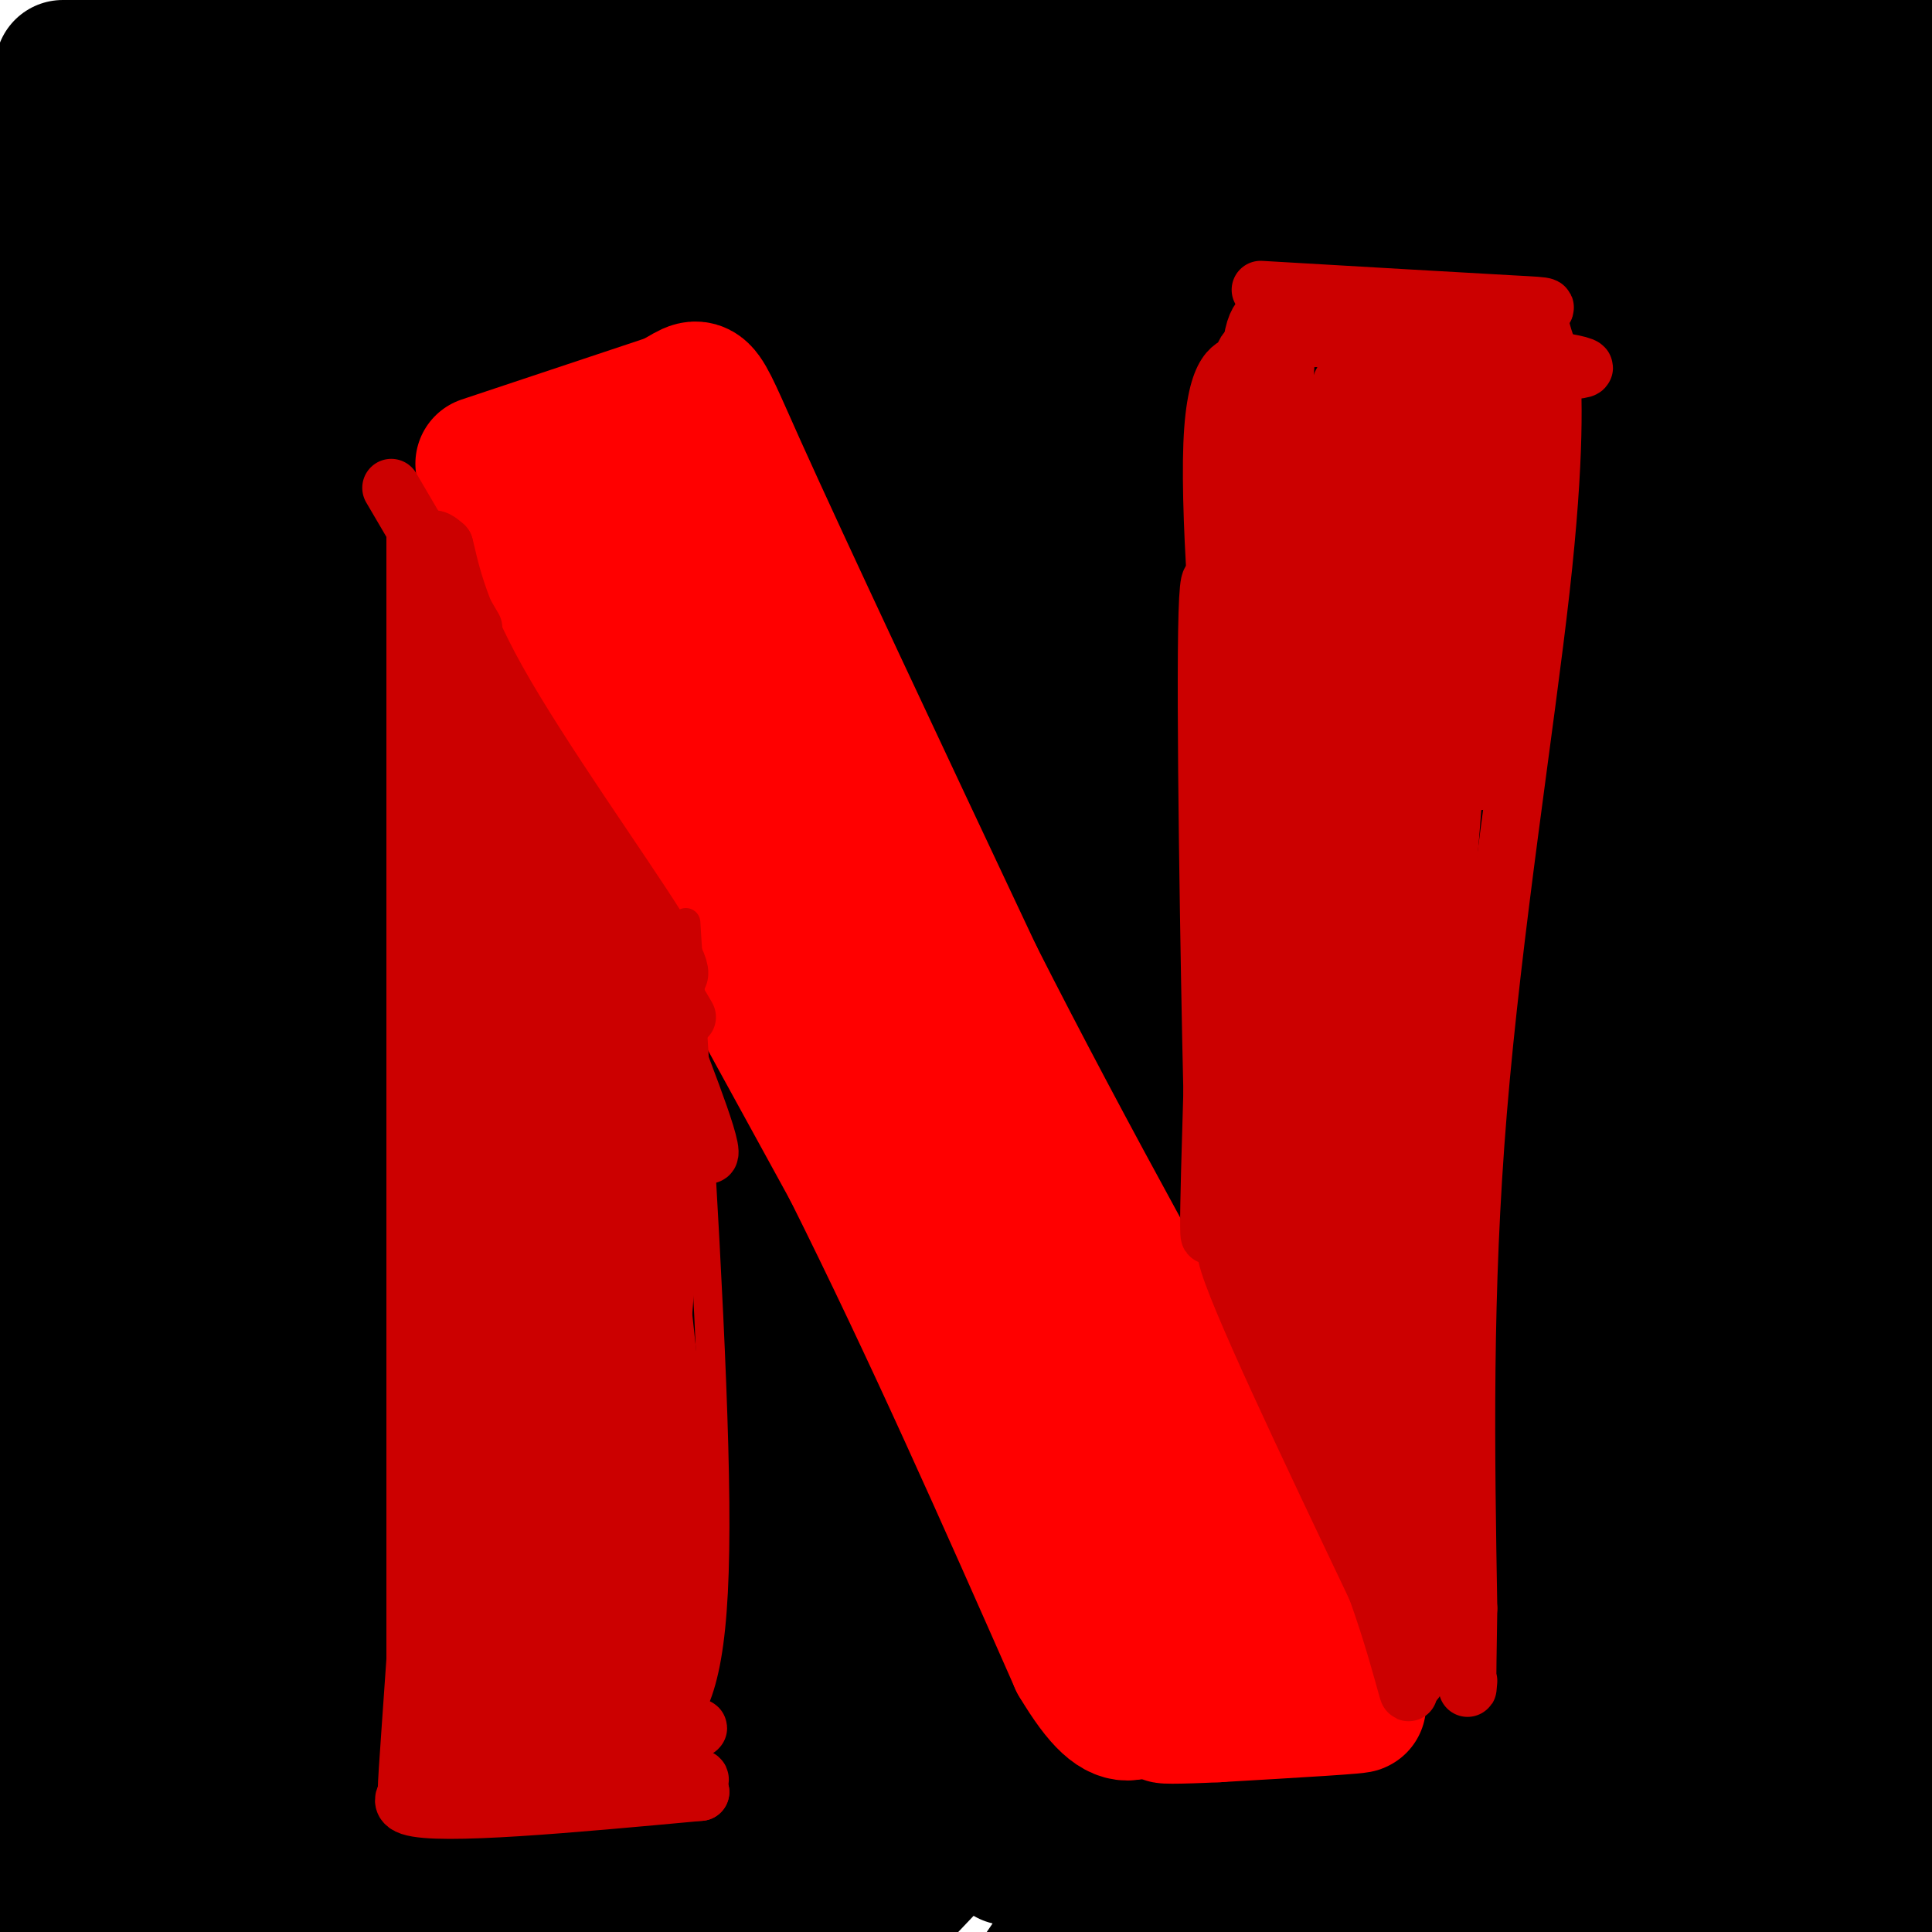 <svg viewBox='0 0 400 400' version='1.1' xmlns='http://www.w3.org/2000/svg' xmlns:xlink='http://www.w3.org/1999/xlink'><g fill='none' stroke='rgb(0,0,0)' stroke-width='28' stroke-linecap='round' stroke-linejoin='round'><path d='M13,14c-2.378,21.333 -4.756,42.667 -6,109c-1.244,66.333 -1.356,177.667 0,237c1.356,59.333 4.178,66.667 7,74'/><path d='M14,434c1.051,12.768 0.179,7.687 1,3c0.821,-4.687 3.336,-8.979 5,-8c1.664,0.979 2.477,7.229 3,-26c0.523,-33.229 0.756,-105.939 5,-169c4.244,-63.061 12.500,-116.474 19,-154c6.500,-37.526 11.246,-59.164 14,-69c2.754,-9.836 3.518,-7.871 5,-10c1.482,-2.129 3.683,-8.354 5,-2c1.317,6.354 1.751,25.285 3,29c1.249,3.715 3.314,-7.788 -5,36c-8.314,43.788 -27.008,142.866 -36,204c-8.992,61.134 -8.284,84.324 -8,106c0.284,21.676 0.142,41.838 0,62'/><path d='M25,436c-0.448,-56.291 -1.566,-228.017 0,-324c1.566,-95.983 5.818,-116.223 10,-140c4.182,-23.777 8.296,-51.090 12,-66c3.704,-14.910 6.998,-17.418 -2,22c-8.998,39.418 -30.289,120.764 -44,184c-13.711,63.236 -19.842,108.364 -17,107c2.842,-1.364 14.659,-49.221 38,-109c23.341,-59.779 58.207,-131.479 56,-137c-2.207,-5.521 -41.488,55.137 -60,85c-18.512,29.863 -16.256,28.932 -14,28'/><path d='M4,86c19.249,-14.908 74.373,-66.179 107,-95c32.627,-28.821 42.757,-35.191 47,-35c4.243,0.191 2.597,6.945 -36,50c-38.597,43.055 -114.146,122.411 -98,111c16.146,-11.411 123.986,-113.590 163,-152c39.014,-38.410 9.201,-13.050 -23,10c-32.201,23.050 -66.792,43.791 -105,74c-38.208,30.209 -80.034,69.885 -79,67c1.034,-2.885 44.927,-48.330 76,-77c31.073,-28.670 49.327,-40.565 67,-53c17.673,-12.435 34.764,-25.410 45,-32c10.236,-6.590 13.618,-6.795 17,-7'/><path d='M185,-53c-5.210,10.124 -26.735,38.934 -55,72c-28.265,33.066 -63.270,70.387 -96,108c-32.730,37.613 -63.186,75.516 -47,62c16.186,-13.516 79.015,-78.452 117,-116c37.985,-37.548 51.126,-47.706 82,-72c30.874,-24.294 79.482,-62.722 70,-55c-9.482,7.722 -77.052,61.595 -120,98c-42.948,36.405 -61.274,55.342 -81,79c-19.726,23.658 -40.853,52.037 -61,75c-20.147,22.963 -39.316,40.509 -6,13c33.316,-27.509 119.116,-100.075 179,-148c59.884,-47.925 93.854,-71.211 119,-88c25.146,-16.789 41.470,-27.083 35,-19c-6.470,8.083 -35.735,34.541 -65,61'/><path d='M256,17c-39.897,34.635 -107.140,90.723 -139,117c-31.860,26.277 -28.336,22.742 -47,46c-18.664,23.258 -59.514,73.309 -74,93c-14.486,19.691 -2.607,9.022 59,-47c61.607,-56.022 172.943,-157.395 223,-204c50.057,-46.605 38.837,-38.440 36,-37c-2.837,1.440 2.710,-3.844 5,-7c2.290,-3.156 1.324,-4.185 -2,-5c-3.324,-0.815 -9.007,-1.416 -29,5c-19.993,6.416 -54.297,19.848 -97,45c-42.703,25.152 -93.805,62.024 -131,94c-37.195,31.976 -60.481,59.055 -56,54c4.481,-5.055 36.731,-42.244 72,-76c35.269,-33.756 73.557,-64.079 107,-90c33.443,-25.921 62.042,-47.440 52,-38c-10.042,9.440 -58.726,49.840 -94,82c-35.274,32.160 -57.137,56.080 -79,80'/><path d='M62,129c-27.599,32.426 -57.098,73.490 -66,90c-8.902,16.510 2.792,8.467 -5,17c-7.792,8.533 -35.072,33.641 18,-9c53.072,-42.641 186.494,-153.033 250,-203c63.506,-49.967 57.095,-39.511 73,-48c15.905,-8.489 54.126,-35.924 27,-12c-27.126,23.924 -119.599,99.208 -159,132c-39.401,32.792 -25.730,23.092 -41,40c-15.270,16.908 -59.481,60.425 -95,103c-35.519,42.575 -62.346,84.209 -74,103c-11.654,18.791 -8.135,14.739 38,-32c46.135,-46.739 134.887,-136.165 186,-186c51.113,-49.835 64.587,-60.080 96,-82c31.413,-21.920 80.765,-55.517 96,-64c15.235,-8.483 -3.647,8.148 -19,21c-15.353,12.852 -27.176,21.926 -39,31'/><path d='M348,30c-34.388,27.689 -100.857,81.410 -148,125c-47.143,43.590 -74.959,77.049 -97,104c-22.041,26.951 -38.309,47.394 -69,87c-30.691,39.606 -75.807,98.376 -39,57c36.807,-41.376 155.536,-182.896 239,-277c83.464,-94.104 131.663,-140.791 141,-155c9.337,-14.209 -20.189,4.061 -39,15c-18.811,10.939 -26.909,14.549 -51,31c-24.091,16.451 -64.176,45.745 -101,78c-36.824,32.255 -70.386,67.470 -104,105c-33.614,37.530 -67.281,77.373 -39,54c28.281,-23.373 118.509,-109.964 181,-166c62.491,-56.036 97.246,-81.518 132,-107'/><path d='M354,-19c32.133,-24.545 46.465,-32.407 24,-15c-22.465,17.407 -81.726,60.084 -127,97c-45.274,36.916 -76.561,68.071 -97,88c-20.439,19.929 -30.029,28.634 -50,51c-19.971,22.366 -50.322,58.395 -68,84c-17.678,25.605 -22.684,40.788 -38,61c-15.316,20.212 -40.944,45.454 7,-3c47.944,-48.454 169.459,-170.603 232,-231c62.541,-60.397 66.107,-59.043 80,-68c13.893,-8.957 38.113,-28.226 56,-40c17.887,-11.774 29.443,-16.054 40,-21c10.557,-4.946 20.116,-10.558 -7,13c-27.116,23.558 -90.908,76.286 -139,120c-48.092,43.714 -80.483,78.412 -100,99c-19.517,20.588 -26.159,27.065 -45,50c-18.841,22.935 -49.880,62.329 -77,103c-27.120,40.671 -50.320,82.620 -61,103c-10.680,20.380 -8.840,19.190 -7,18'/><path d='M-23,490c35.373,-46.872 127.304,-173.052 177,-238c49.696,-64.948 57.156,-68.665 83,-95c25.844,-26.335 70.070,-75.288 115,-116c44.930,-40.712 90.562,-73.182 86,-69c-4.562,4.182 -59.318,45.018 -109,88c-49.682,42.982 -94.291,88.111 -127,124c-32.709,35.889 -53.517,62.538 -74,92c-20.483,29.462 -40.640,61.735 -51,78c-10.360,16.265 -10.923,16.520 -14,25c-3.077,8.480 -8.668,25.184 -14,36c-5.332,10.816 -10.407,15.743 2,2c12.407,-13.743 42.295,-46.158 80,-91c37.705,-44.842 83.228,-102.111 113,-138c29.772,-35.889 43.792,-50.397 75,-79c31.208,-28.603 79.604,-71.302 128,-114'/><path d='M447,-5c25.430,-22.271 25.004,-20.947 5,-3c-20.004,17.947 -59.588,52.518 -95,86c-35.412,33.482 -66.652,65.877 -84,84c-17.348,18.123 -20.804,21.975 -38,44c-17.196,22.025 -48.133,62.225 -71,94c-22.867,31.775 -37.663,55.127 -49,77c-11.337,21.873 -19.216,42.267 -24,54c-4.784,11.733 -6.473,14.807 12,-10c18.473,-24.807 57.107,-77.493 100,-132c42.893,-54.507 90.044,-110.833 121,-146c30.956,-35.167 45.719,-49.174 80,-77c34.281,-27.826 88.082,-69.472 96,-78c7.918,-8.528 -30.047,16.063 -69,42c-38.953,25.937 -78.893,53.221 -104,72c-25.107,18.779 -35.379,29.054 -59,49c-23.621,19.946 -60.590,49.562 -106,97c-45.410,47.438 -99.260,112.696 -120,137c-20.740,24.304 -8.370,7.652 4,-9'/><path d='M46,376c3.975,-7.327 11.911,-21.144 29,-46c17.089,-24.856 43.331,-60.752 69,-93c25.669,-32.248 50.766,-60.847 86,-96c35.234,-35.153 80.606,-76.860 111,-102c30.394,-25.140 45.812,-33.714 54,-38c8.188,-4.286 9.147,-4.285 9,-2c-0.147,2.285 -1.399,6.855 -32,38c-30.601,31.145 -90.551,88.866 -116,113c-25.449,24.134 -16.399,14.680 -40,45c-23.601,30.320 -79.855,100.412 -109,140c-29.145,39.588 -31.182,48.671 -35,60c-3.818,11.329 -9.416,24.905 -11,33c-1.584,8.095 0.846,10.710 39,-31c38.154,-41.710 112.033,-127.745 157,-177c44.967,-49.255 61.023,-61.732 80,-79c18.977,-17.268 40.875,-39.329 65,-59c24.125,-19.671 50.477,-36.953 60,-42c9.523,-5.047 2.218,2.141 -3,8c-5.218,5.859 -8.348,10.388 -26,27c-17.652,16.612 -49.826,45.306 -82,74'/><path d='M351,149c-16.247,14.078 -15.865,12.274 -46,46c-30.135,33.726 -90.788,102.983 -124,145c-33.212,42.017 -38.982,56.793 -47,73c-8.018,16.207 -18.283,33.845 -14,33c4.283,-0.845 23.113,-20.174 42,-43c18.887,-22.826 37.830,-49.149 75,-94c37.170,-44.851 92.565,-108.231 128,-146c35.435,-37.769 50.908,-49.926 71,-66c20.092,-16.074 44.802,-36.063 54,-42c9.198,-5.937 2.884,2.179 -15,17c-17.884,14.821 -47.338,36.347 -80,65c-32.662,28.653 -68.531,64.435 -91,87c-22.469,22.565 -31.536,31.915 -50,54c-18.464,22.085 -46.323,56.907 -63,82c-16.677,25.093 -22.171,40.458 -36,60c-13.829,19.542 -35.992,43.261 7,-2c42.992,-45.261 151.141,-159.503 212,-221c60.859,-61.497 74.430,-70.248 88,-79'/><path d='M462,118c20.891,-18.546 29.118,-25.411 6,-4c-23.118,21.411 -77.580,71.098 -114,108c-36.420,36.902 -54.798,61.020 -74,89c-19.202,27.980 -39.228,59.824 -50,77c-10.772,17.176 -12.291,19.686 -13,25c-0.709,5.314 -0.608,13.432 -8,27c-7.392,13.568 -22.278,32.585 33,-26c55.278,-58.585 180.721,-194.773 206,-227c25.279,-32.227 -49.606,39.506 -102,98c-52.394,58.494 -82.298,103.748 -85,106c-2.702,2.252 21.800,-38.500 58,-91c36.200,-52.500 84.100,-116.750 132,-181'/><path d='M451,119c5.295,-16.197 -47.469,33.810 -73,58c-25.531,24.190 -23.829,22.564 -34,34c-10.171,11.436 -32.215,35.936 -68,81c-35.785,45.064 -85.312,110.693 -61,88c24.312,-22.693 122.464,-133.707 178,-192c55.536,-58.293 68.455,-63.866 55,-47c-13.455,16.866 -53.284,56.171 -80,82c-26.716,25.829 -40.320,38.182 -77,87c-36.680,48.818 -96.436,134.100 -112,155c-15.564,20.900 13.065,-22.584 45,-69c31.935,-46.416 67.175,-95.766 106,-143c38.825,-47.234 81.236,-92.353 95,-105c13.764,-12.647 -1.118,7.176 -16,27'/><path d='M409,175c-20.322,27.039 -63.126,81.135 -89,117c-25.874,35.865 -34.818,53.498 -42,70c-7.182,16.502 -12.603,31.875 -15,39c-2.397,7.125 -1.771,6.004 -1,7c0.771,0.996 1.686,4.110 4,5c2.314,0.890 6.028,-0.445 19,-11c12.972,-10.555 35.203,-30.332 67,-63c31.797,-32.668 73.159,-78.227 76,-83c2.841,-4.773 -32.841,31.241 -76,86c-43.159,54.759 -93.797,128.264 -72,99c21.797,-29.264 116.028,-161.298 136,-192c19.972,-30.702 -34.315,39.926 -70,91c-35.685,51.074 -52.767,82.592 -55,89c-2.233,6.408 10.384,-12.296 23,-31'/><path d='M314,398c30.141,-40.478 93.992,-126.174 108,-146c14.008,-19.826 -21.827,26.216 -47,64c-25.173,37.784 -39.686,67.310 -47,82c-7.314,14.690 -7.431,14.544 9,-2c16.431,-16.544 49.411,-49.486 69,-72c19.589,-22.514 25.787,-34.602 2,-4c-23.787,30.602 -77.558,103.893 -74,99c3.558,-4.893 64.445,-87.969 82,-109c17.555,-21.031 -8.223,19.985 -34,61'/><path d='M382,371c-12.415,21.975 -26.451,46.413 -17,40c9.451,-6.413 42.390,-43.675 56,-60c13.610,-16.325 7.889,-11.711 -2,6c-9.889,17.711 -23.948,48.519 -23,41c0.948,-7.519 16.904,-53.366 23,-73c6.096,-19.634 2.334,-13.055 -9,1c-11.334,14.055 -30.238,35.587 -32,35c-1.762,-0.587 13.619,-23.294 29,-46'/><path d='M407,315c6.190,-11.525 7.164,-17.339 7,-20c-0.164,-2.661 -1.466,-2.169 -5,-3c-3.534,-0.831 -9.301,-2.985 -32,15c-22.699,17.985 -62.332,56.109 -77,68c-14.668,11.891 -4.372,-2.453 12,-23c16.372,-20.547 38.821,-47.299 36,-42c-2.821,5.299 -30.910,42.650 -59,80'/></g>
<g fill='none' stroke='rgb(255,0,0)' stroke-width='28' stroke-linecap='round' stroke-linejoin='round'><path d='M105,103c2.583,7.917 5.167,15.833 17,39c11.833,23.167 32.917,61.583 54,100'/><path d='M176,242c16.833,33.667 31.917,67.833 47,102'/><path d='M223,344c10.289,17.244 12.511,9.356 19,5c6.489,-4.356 17.244,-5.178 28,-6'/><path d='M270,343c5.183,-1.525 4.142,-2.337 5,-2c0.858,0.337 3.616,1.821 -2,-4c-5.616,-5.821 -19.604,-18.949 -30,-31c-10.396,-12.051 -17.198,-23.026 -24,-34'/><path d='M219,272c-22.500,-33.667 -66.750,-100.833 -111,-168'/><path d='M100,96c0.000,0.000 39.000,-13.000 39,-13'/><path d='M139,83c7.000,-3.578 5.000,-6.022 14,14c9.000,20.022 29.000,62.511 49,105'/><path d='M202,202c18.833,37.167 41.417,77.583 64,118'/><path d='M133,101c18.083,32.833 36.167,65.667 52,100c15.833,34.333 29.417,70.167 43,106'/><path d='M228,307c9.667,24.000 12.333,31.000 15,38'/><path d='M237,354c20.750,-0.583 41.500,-1.167 44,-1c2.500,0.167 -13.250,1.083 -29,2'/><path d='M252,355c-8.067,0.400 -13.733,0.400 -9,0c4.733,-0.400 19.867,-1.200 35,-2'/></g>
<g fill='none' stroke='rgb(255,0,0)' stroke-width='6' stroke-linecap='round' stroke-linejoin='round'><path d='M264,314c0.000,0.000 21.000,34.000 21,34'/><path d='M285,348c-3.889,-3.511 -24.111,-29.289 -27,-33c-2.889,-3.711 11.556,14.644 26,33'/><path d='M284,348c1.833,2.726 -6.583,-6.958 -13,-18c-6.417,-11.042 -10.833,-23.440 -7,-20c3.833,3.440 15.917,22.720 28,42'/></g>
<g fill='none' stroke='rgb(204,0,0)' stroke-width='12' stroke-linecap='round' stroke-linejoin='round'><path d='M262,65c-2.083,1.750 -4.167,3.500 -3,30c1.167,26.500 5.583,77.750 10,129'/><path d='M269,224c2.167,33.000 2.583,51.000 3,69'/><path d='M261,60c21.333,1.244 42.667,2.489 52,3c9.333,0.511 6.667,0.289 6,2c-0.667,1.711 0.667,5.356 2,9'/><path d='M321,74c0.607,7.048 1.125,20.167 -2,48c-3.125,27.833 -9.893,70.381 -13,108c-3.107,37.619 -2.554,70.310 -2,103'/><path d='M304,333c-0.333,19.667 -0.167,17.333 0,15'/><path d='M272,298c0.000,0.000 21.000,50.000 21,50'/></g>
<g fill='none' stroke='rgb(204,0,0)' stroke-width='6' stroke-linecap='round' stroke-linejoin='round'><path d='M83,100c0.000,0.000 0.000,261.000 0,261'/><path d='M87,365c9.583,0.583 19.167,1.167 28,0c8.833,-1.167 16.917,-4.083 25,-7'/><path d='M140,358c5.933,-6.200 8.267,-18.200 8,-47c-0.267,-28.800 -3.133,-74.400 -6,-120'/></g>
<g fill='none' stroke='rgb(204,0,0)' stroke-width='12' stroke-linecap='round' stroke-linejoin='round'><path d='M99,354c-2.533,-6.533 -5.067,-13.067 -5,-38c0.067,-24.933 2.733,-68.267 2,-97c-0.733,-28.733 -4.867,-42.867 -9,-57'/><path d='M87,162c-1.095,35.905 0.667,154.167 1,185c0.333,30.833 -0.762,-25.762 0,-58c0.762,-32.238 3.381,-40.119 6,-48'/><path d='M94,241c1.467,-17.040 2.136,-35.640 0,-9c-2.136,26.640 -7.075,98.518 -9,126c-1.925,27.482 -0.836,10.566 8,3c8.836,-7.566 25.418,-5.783 42,-4'/><path d='M135,357c9.860,-0.166 13.509,1.419 4,1c-9.509,-0.419 -32.175,-2.844 -35,-4c-2.825,-1.156 14.193,-1.045 23,-2c8.807,-0.955 9.404,-2.978 10,-5'/><path d='M128,343c2.325,-10.367 4.651,-20.734 7,-44c2.349,-23.266 4.722,-59.432 4,-64c-0.722,-4.568 -4.541,22.463 -5,52c-0.459,29.537 2.440,61.582 3,59c0.560,-2.582 -1.220,-39.791 -3,-77'/><path d='M134,269c-1.459,-25.978 -3.606,-52.422 -1,-33c2.606,19.422 9.967,84.711 10,100c0.033,15.289 -7.260,-19.422 -10,-45c-2.740,-25.578 -0.926,-42.022 0,-47c0.926,-4.978 0.963,1.511 1,8'/><path d='M134,252c0.669,15.276 1.843,49.464 2,68c0.157,18.536 -0.701,21.418 -2,25c-1.299,3.582 -3.037,7.865 -5,10c-1.963,2.135 -4.150,2.122 -5,-24c-0.850,-26.122 -0.362,-78.352 -3,-86c-2.638,-7.648 -8.403,29.287 -11,57c-2.597,27.713 -2.028,46.204 -2,49c0.028,2.796 -0.486,-10.102 -1,-23'/><path d='M107,328c0.360,-28.010 1.759,-86.536 2,-79c0.241,7.536 -0.678,81.133 1,100c1.678,18.867 5.952,-16.997 8,-45c2.048,-28.003 1.871,-48.144 2,-48c0.129,0.144 0.565,20.572 1,41'/><path d='M121,297c0.797,20.690 2.288,51.915 0,53c-2.288,1.085 -8.356,-27.972 -12,-50c-3.644,-22.028 -4.863,-37.028 -6,-46c-1.137,-8.972 -2.191,-11.915 -3,11c-0.809,22.915 -1.374,71.690 0,78c1.374,6.310 4.687,-29.845 8,-66'/><path d='M108,277c2.021,-13.863 3.073,-15.521 2,-12c-1.073,3.521 -4.271,12.220 -7,35c-2.729,22.780 -4.989,59.642 -3,63c1.989,3.358 8.228,-26.788 11,-39c2.772,-12.212 2.078,-6.489 3,1c0.922,7.489 3.461,16.745 6,26'/><path d='M120,351c1.658,4.706 2.803,3.471 4,3c1.197,-0.471 2.447,-0.179 5,-4c2.553,-3.821 6.411,-11.756 8,-18c1.589,-6.244 0.911,-10.797 -2,-31c-2.911,-20.203 -8.053,-56.055 -11,-58c-2.947,-1.945 -3.699,30.016 -6,51c-2.301,20.984 -6.150,30.992 -10,41'/><path d='M108,335c-1.464,10.845 -0.125,17.458 -7,24c-6.875,6.542 -21.964,13.012 -16,15c5.964,1.988 32.982,-0.506 60,-3'/><path d='M145,371c-6.357,0.131 -52.250,1.958 -57,2c-4.750,0.042 31.643,-1.702 47,-3c15.357,-1.298 9.679,-2.149 4,-3'/><path d='M139,367c-0.557,-2.225 -3.949,-6.287 -6,-9c-2.051,-2.713 -2.762,-4.078 -11,-5c-8.238,-0.922 -24.002,-1.402 -26,1c-1.998,2.402 9.770,7.685 20,10c10.230,2.315 18.923,1.661 22,1c3.077,-0.661 0.539,-1.331 -2,-2'/><path d='M136,363c-1.691,-0.598 -4.920,-1.094 -5,-3c-0.080,-1.906 2.989,-5.222 6,-1c3.011,4.222 5.965,15.983 0,-13c-5.965,-28.983 -20.847,-98.709 -27,-126c-6.153,-27.291 -3.576,-12.145 -1,3'/><path d='M109,223c2.214,12.750 8.250,43.125 4,27c-4.250,-16.125 -18.786,-78.750 -24,-97c-5.214,-18.250 -1.107,7.875 3,34'/><path d='M92,187c0.762,12.089 1.165,25.311 0,19c-1.165,-6.311 -3.900,-32.156 -5,-50c-1.100,-17.844 -0.565,-27.689 0,-34c0.565,-6.311 1.162,-9.089 2,-10c0.838,-0.911 1.919,0.044 3,1'/><path d='M92,113c1.012,3.571 2.042,12.000 11,28c8.958,16.000 25.845,39.571 33,51c7.155,11.429 4.577,10.714 2,10'/><path d='M275,84c-1.667,2.557 -3.333,5.113 -6,39c-2.667,33.887 -6.333,99.104 -6,112c0.333,12.896 4.667,-26.528 6,-68c1.333,-41.472 -0.333,-84.992 0,-75c0.333,9.992 2.667,73.496 5,137'/><path d='M274,229c0.341,37.784 -1.307,63.743 0,55c1.307,-8.743 5.568,-52.188 7,-81c1.432,-28.812 0.033,-42.991 -5,-32c-5.033,10.991 -13.701,47.151 -16,71c-2.299,23.849 1.772,35.385 4,37c2.228,1.615 2.614,-6.693 3,-15'/><path d='M267,264c0.810,-18.417 1.333,-56.958 2,-52c0.667,4.958 1.476,53.417 0,52c-1.476,-1.417 -5.238,-52.708 -9,-104'/><path d='M260,160c-2.397,-23.007 -3.888,-28.524 -4,-40c-0.112,-11.476 1.156,-28.911 3,-39c1.844,-10.089 4.266,-12.832 3,24c-1.266,36.832 -6.219,113.238 -7,136c-0.781,22.762 2.609,-8.119 6,-39'/><path d='M261,202c1.738,-37.464 3.083,-111.625 1,-102c-2.083,9.625 -7.595,103.036 -10,138c-2.405,34.964 -1.702,11.482 -1,-12'/><path d='M251,226c-0.583,-24.929 -1.542,-81.250 -1,-99c0.542,-17.750 2.583,3.071 3,25c0.417,21.929 -0.792,44.964 -2,68'/><path d='M251,220c3.524,-23.298 13.333,-115.542 15,-142c1.667,-26.458 -4.810,12.869 -8,36c-3.190,23.131 -3.095,30.065 -3,37'/><path d='M255,151c-1.763,-6.709 -4.671,-41.980 -4,-59c0.671,-17.020 4.922,-15.789 6,-17c1.078,-1.211 -1.018,-4.865 13,-5c14.018,-0.135 44.148,3.247 54,5c9.852,1.753 -0.574,1.876 -11,2'/><path d='M313,77c-12.461,1.719 -38.113,5.018 -35,2c3.113,-3.018 34.992,-12.351 41,4c6.008,16.351 -13.855,58.386 -24,95c-10.145,36.614 -10.573,67.807 -11,99'/><path d='M284,277c0.378,9.772 6.822,-15.299 12,-60c5.178,-44.701 9.089,-109.033 7,-107c-2.089,2.033 -10.178,70.432 -13,112c-2.822,41.568 -0.378,56.305 -1,55c-0.622,-1.305 -4.311,-18.653 -8,-36'/><path d='M281,241c-3.197,-9.664 -7.191,-15.824 -10,-16c-2.809,-0.176 -4.433,5.633 -1,16c3.433,10.367 11.924,25.291 9,26c-2.924,0.709 -17.264,-12.797 -21,-12c-3.736,0.797 3.132,15.899 10,31'/><path d='M268,286c6.297,14.707 17.038,35.973 19,37c1.962,1.027 -4.856,-18.185 -14,-36c-9.144,-17.815 -20.612,-34.233 -19,-27c1.612,7.233 16.306,38.116 31,69'/><path d='M285,329c6.786,18.917 8.250,31.708 5,10c-3.250,-21.708 -11.214,-77.917 -11,-85c0.214,-7.083 8.607,34.958 17,77'/><path d='M296,331c2.452,-19.274 0.083,-105.958 1,-107c0.917,-1.042 5.119,83.560 6,108c0.881,24.440 -1.560,-11.280 -4,-47'/><path d='M299,285c-3.049,-29.603 -8.673,-80.110 -11,-83c-2.327,-2.890 -1.357,41.837 1,75c2.357,33.163 6.102,54.761 8,61c1.898,6.239 1.949,-2.880 2,-12'/><path d='M299,326c-2.756,-19.921 -10.647,-63.725 -13,-112c-2.353,-48.275 0.833,-101.022 0,-118c-0.833,-16.978 -5.686,1.814 -10,28c-4.314,26.186 -8.090,59.768 -6,57c2.090,-2.768 10.045,-41.884 18,-81'/><path d='M288,100c4.793,-21.833 7.776,-35.917 4,-23c-3.776,12.917 -14.311,52.833 -19,74c-4.689,21.167 -3.532,23.583 0,3c3.532,-20.583 9.438,-64.167 12,-68c2.562,-3.833 1.781,32.083 1,68'/><path d='M286,154c5.032,-12.463 17.112,-77.619 20,-76c2.888,1.619 -3.415,70.013 -2,76c1.415,5.987 10.547,-50.432 13,-67c2.453,-16.568 -1.774,6.716 -6,30'/><path d='M311,117c-2.044,18.556 -4.152,49.945 -5,44c-0.848,-5.945 -0.434,-49.223 -1,-67c-0.566,-17.777 -2.110,-10.054 -3,-9c-0.890,1.054 -1.124,-4.562 -4,0c-2.876,4.562 -8.393,19.304 -10,29c-1.607,9.696 0.697,14.348 3,19'/><path d='M87,194c6.947,4.890 13.895,9.779 20,26c6.105,16.221 11.368,43.772 11,36c-0.368,-7.772 -6.367,-50.867 -10,-65c-3.633,-14.133 -4.901,0.695 -6,24c-1.099,23.305 -2.028,55.087 -2,65c0.028,9.913 1.014,-2.044 2,-14'/><path d='M102,266c0.083,-28.545 -0.710,-92.909 4,-94c4.710,-1.091 14.922,61.089 19,81c4.078,19.911 2.021,-2.447 -4,-28c-6.021,-25.553 -16.006,-54.301 -19,-64c-2.994,-9.699 1.003,-0.350 5,9'/><path d='M107,170c9.315,17.205 30.101,55.718 37,66c6.899,10.282 -0.089,-7.667 -4,-18c-3.911,-10.333 -4.745,-13.051 -14,-29c-9.255,-15.949 -26.930,-45.128 -27,-46c-0.070,-0.872 17.465,26.564 35,54'/><path d='M134,197c8.524,13.655 12.333,20.792 2,3c-10.333,-17.792 -34.810,-60.512 -41,-64c-6.190,-3.488 5.905,32.256 18,68'/><path d='M113,204c4.000,14.167 5.000,15.583 6,17'/><path d='M134,222c1.444,35.556 2.889,71.111 0,60c-2.889,-11.111 -10.111,-68.889 -11,-78c-0.889,-9.111 4.556,30.444 10,70'/><path d='M133,274c1.929,12.667 1.750,9.333 2,2c0.250,-7.333 0.929,-18.667 0,-29c-0.929,-10.333 -3.464,-19.667 -6,-29'/><path d='M81,101c0.000,0.000 17.000,29.000 17,29'/></g>
</svg>